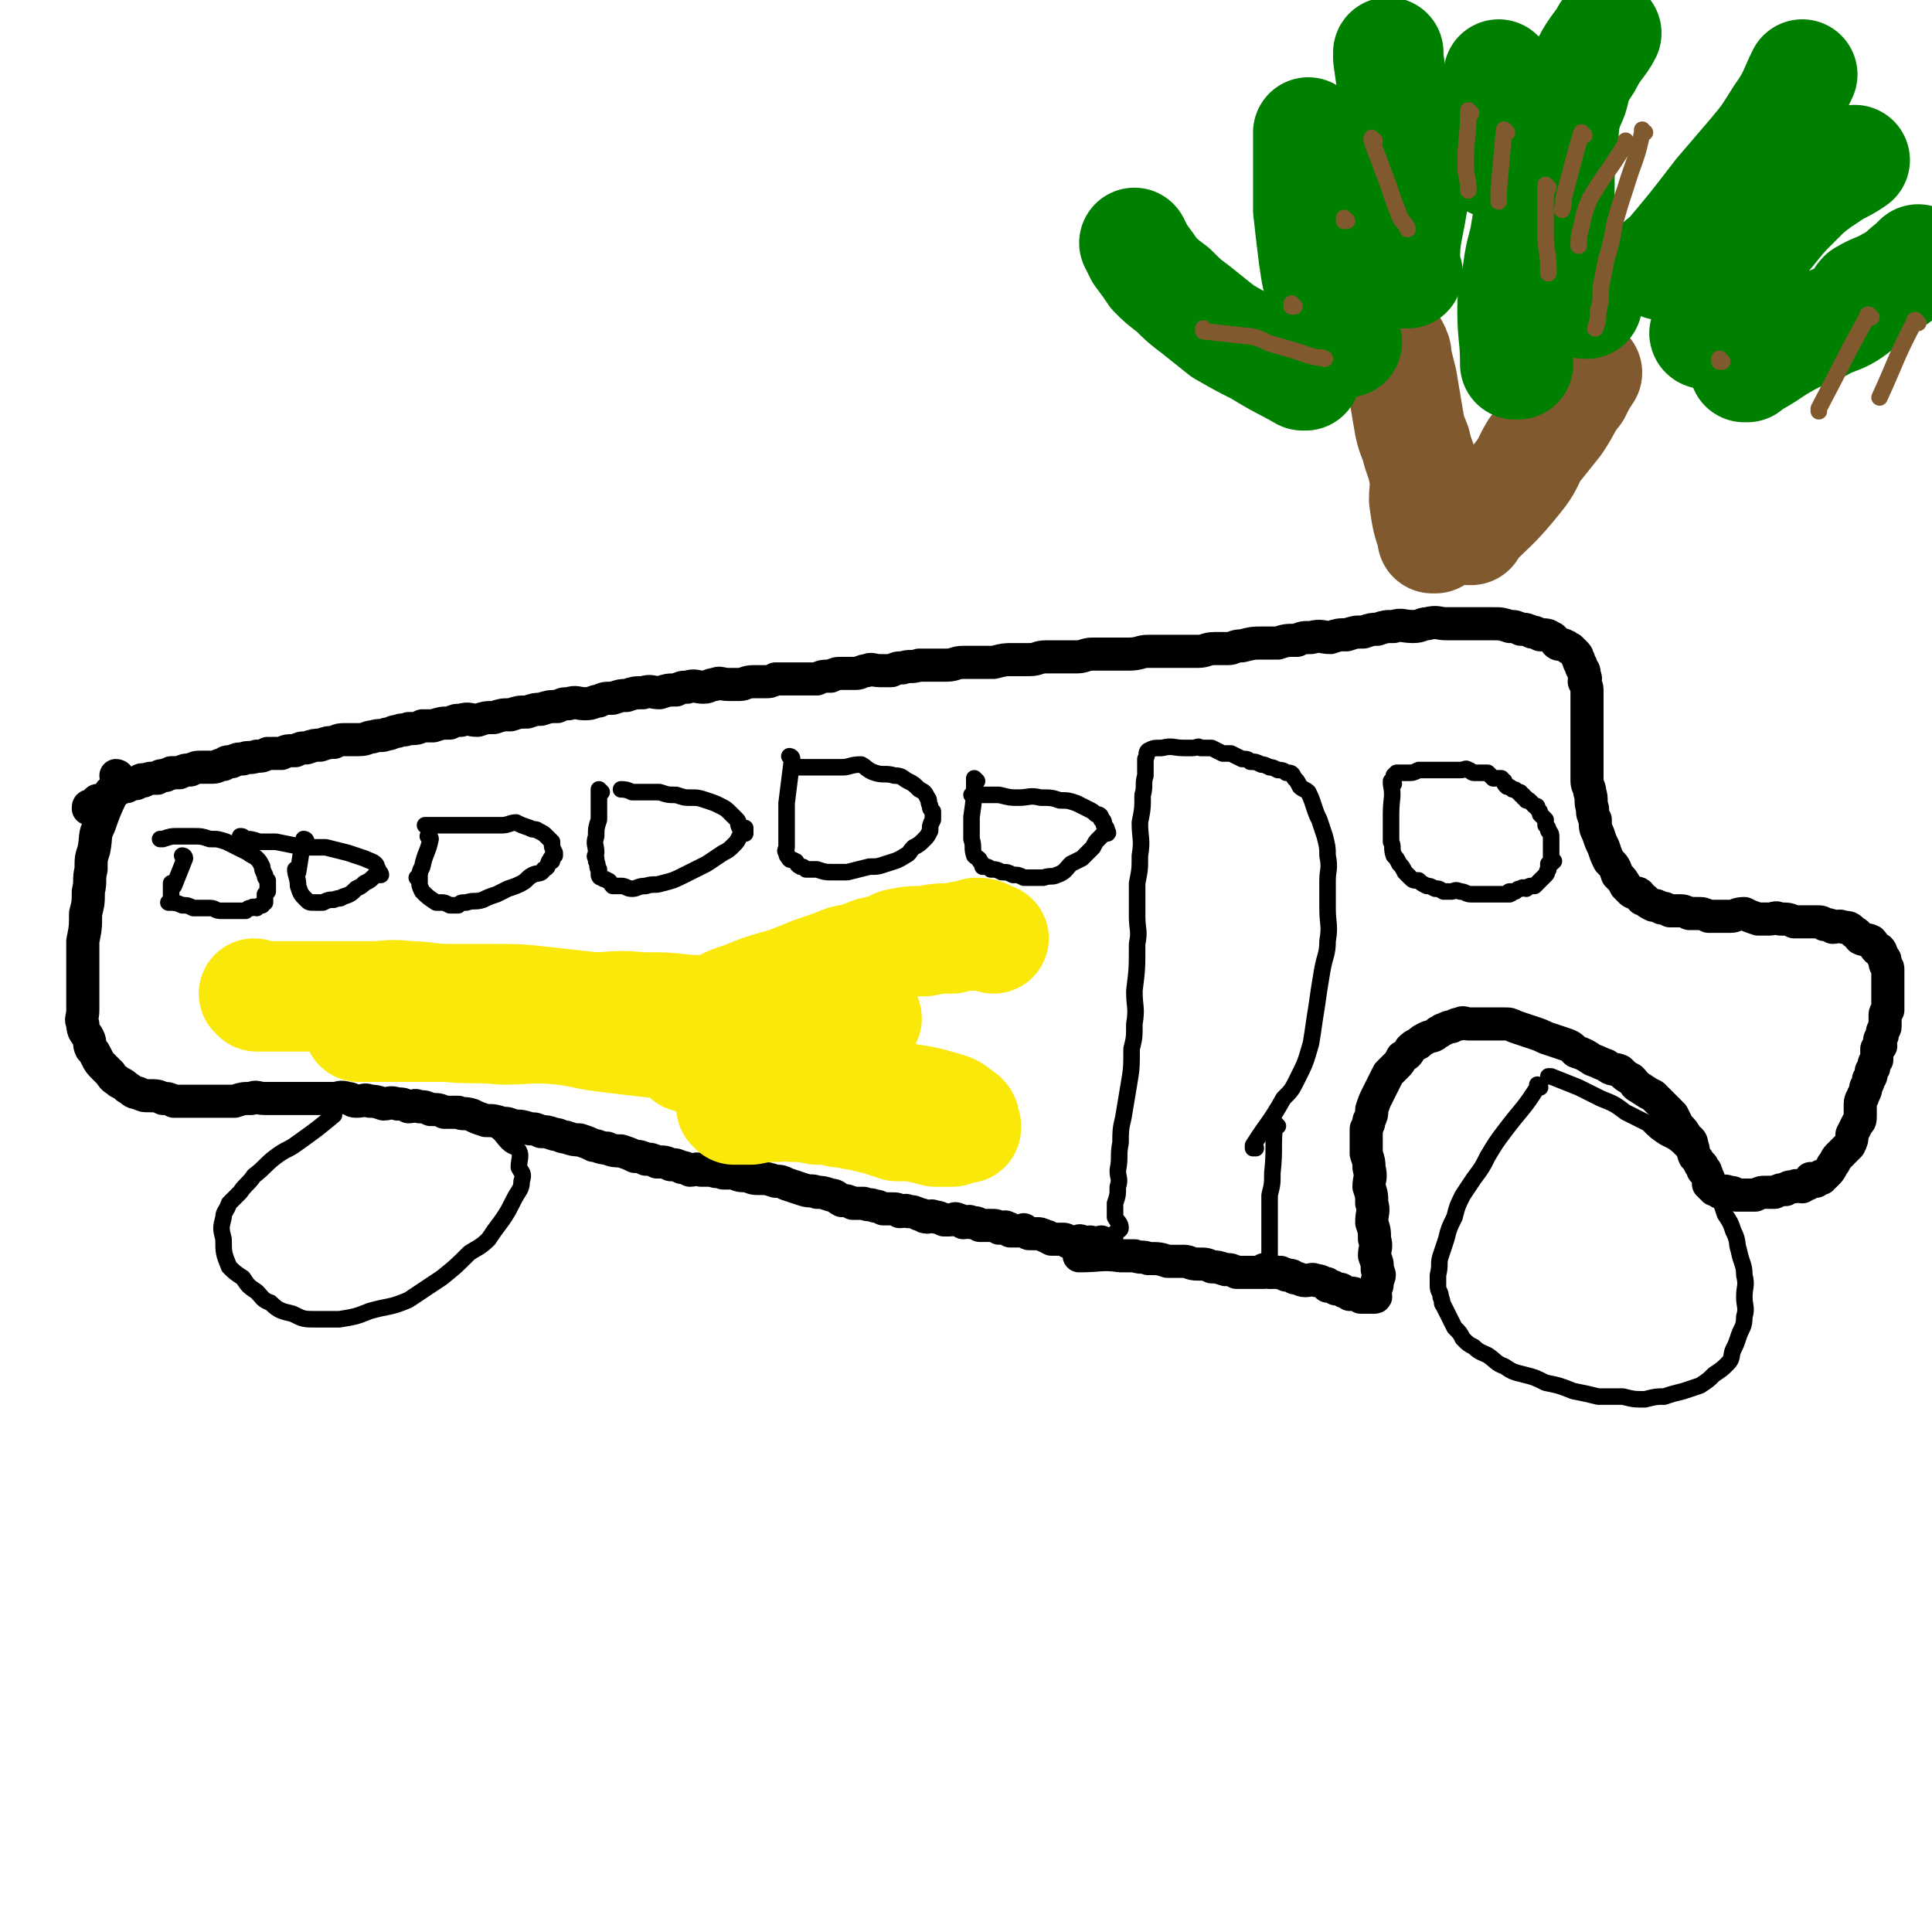 <svg viewBox='0 0 700 700' version='1.1' xmlns='http://www.w3.org/2000/svg' xmlns:xlink='http://www.w3.org/1999/xlink'><g fill='none' stroke='#000000' stroke-width='12' stroke-linecap='round' stroke-linejoin='round'><path d='M43,282c0,0 0,-1 -1,-1 0,0 1,0 1,1 0,0 0,0 0,0 0,0 0,-1 -1,-1 0,0 1,0 1,1 0,0 0,0 0,0 0,0 0,-1 -1,-1 0,0 1,0 1,1 0,0 0,0 0,0 0,0 0,-1 -1,-1 0,0 1,0 1,1 -3,8 -4,8 -7,17 -2,4 -1,4 -2,9 -1,3 -1,3 -1,7 -1,4 0,4 -1,8 0,4 0,4 -1,8 0,5 0,5 -1,10 0,5 0,5 0,9 0,4 0,4 0,8 0,4 0,4 0,8 0,3 -1,3 0,5 0,3 1,3 2,5 1,2 0,2 1,4 1,1 1,1 2,3 1,2 1,2 3,4 1,1 1,1 2,2 1,2 2,2 3,3 2,1 2,1 3,2 2,1 2,2 4,2 2,1 2,1 4,1 3,0 3,0 5,1 2,0 2,0 4,1 2,0 2,0 4,0 3,0 3,0 5,0 3,0 3,0 6,0 3,0 3,0 7,0 3,-1 3,-1 6,-1 2,-1 2,0 5,0 3,0 3,0 5,0 3,0 3,0 5,0 3,0 3,0 5,0 2,0 2,0 5,0 2,0 2,0 5,0 2,0 2,-1 5,0 2,0 1,1 3,1 3,0 3,-1 5,0 2,0 2,0 5,1 2,0 2,-1 5,0 2,0 2,0 4,1 2,0 2,-1 4,0 2,0 2,0 4,1 3,0 3,0 5,1 2,0 2,0 5,0 2,1 2,0 5,1 2,1 2,1 5,2 3,0 3,0 6,1 2,0 2,0 4,1 3,0 3,0 6,1 2,0 2,0 4,1 2,0 2,0 5,1 2,0 2,1 4,1 3,1 3,1 5,1 3,1 3,1 5,2 2,0 2,1 5,1 2,1 3,1 5,1 3,1 3,1 5,2 2,0 2,0 4,1 2,0 2,0 4,1 3,0 3,0 5,1 2,0 2,0 4,1 1,0 1,0 3,1 2,0 2,-1 4,0 2,0 2,0 4,0 2,1 2,0 4,1 2,0 2,0 4,0 2,1 2,1 5,1 2,1 2,1 5,1 2,0 2,0 5,1 2,0 2,0 4,1 3,1 3,1 6,2 3,1 3,0 5,1 2,0 2,0 5,1 2,0 2,1 4,2 2,0 2,0 4,1 2,0 2,0 4,0 2,1 2,0 4,1 1,0 1,0 3,1 1,0 1,0 3,0 2,0 2,0 3,1 2,0 2,-1 3,0 2,0 2,0 4,1 2,0 1,1 3,1 1,0 1,-1 3,0 1,0 1,0 3,1 1,0 1,0 2,0 2,0 2,-1 3,0 1,0 1,0 2,1 2,0 2,-1 3,0 2,0 2,0 3,1 1,0 1,0 2,0 1,0 1,0 2,0 0,0 0,0 0,0 2,0 2,0 3,1 0,0 0,0 0,0 2,0 2,-1 3,0 1,0 0,0 1,1 1,0 1,0 1,0 0,0 0,0 0,0 0,0 0,0 0,0 1,0 1,0 1,0 1,0 1,0 2,0 1,0 1,-1 1,0 1,0 1,1 2,1 1,0 1,0 2,0 0,0 0,0 0,0 2,0 2,0 4,1 1,0 0,0 2,1 0,0 0,0 1,0 0,0 0,0 0,0 1,0 1,0 1,0 1,0 1,0 2,0 0,0 0,0 0,0 1,0 1,0 2,1 1,0 1,0 1,0 1,0 1,0 2,0 0,0 0,0 0,0 1,0 1,-1 2,0 0,0 0,0 1,1 0,0 0,0 0,0 0,0 0,0 0,0 1,0 1,0 1,0 0,0 0,0 0,0 1,0 1,0 1,0 0,0 0,0 0,0 1,0 0,-1 0,-1 0,0 1,0 1,1 0,0 0,0 0,0 1,0 1,0 1,0 0,0 0,0 0,0 1,0 1,0 1,0 0,0 0,0 0,0 1,0 1,0 1,0 0,0 0,0 0,0 1,0 0,-1 0,-1 0,0 0,0 0,1 0,0 0,0 0,0 1,0 0,-1 0,-1 0,0 0,0 0,1 0,0 0,0 0,0 1,0 0,-1 0,-1 0,0 0,0 0,1 0,0 0,0 0,0 1,0 0,-1 0,-1 0,0 0,0 0,1 0,0 0,0 0,0 '/><path d='M392,455c0,0 -1,-1 -1,-1 0,0 0,0 0,1 0,0 0,0 0,0 1,0 0,-1 0,-1 0,0 0,0 0,1 0,0 0,0 0,0 1,0 0,-1 0,-1 0,0 0,0 0,1 0,0 0,0 0,0 1,0 0,-1 0,-1 0,0 0,1 0,1 8,0 8,-1 15,0 3,0 3,0 5,0 3,1 3,0 5,1 4,0 4,0 7,1 3,0 3,0 6,0 2,0 2,1 5,1 3,0 3,0 5,1 2,0 2,0 5,1 2,0 2,0 4,1 1,0 1,0 2,0 0,0 0,0 0,0 2,0 2,0 3,0 1,0 1,0 1,0 0,0 0,0 0,0 1,0 1,0 1,0 0,0 0,0 0,0 1,0 1,0 1,0 0,0 0,0 0,0 1,0 1,0 2,0 0,0 0,0 0,0 0,0 0,0 0,0 0,0 0,0 0,0 1,0 0,-1 0,-1 0,0 1,0 2,1 1,0 1,-1 1,0 2,0 1,0 3,0 1,1 1,0 2,1 2,0 2,0 3,1 2,0 2,1 4,1 2,0 2,-1 4,0 1,0 1,0 3,1 1,0 1,0 1,1 2,0 2,0 3,1 2,0 2,0 3,1 1,0 1,0 2,1 1,0 1,-1 2,0 1,0 1,0 2,1 0,0 0,0 1,0 0,0 0,0 0,0 0,0 0,0 0,0 1,0 1,0 2,0 0,0 0,0 0,0 0,0 0,0 1,0 0,0 0,0 0,0 0,0 0,0 0,0 0,0 0,0 0,0 1,0 0,-1 0,-1 0,0 0,0 0,1 1,0 1,0 1,0 0,0 0,0 0,0 1,0 0,-1 0,-1 0,0 0,0 0,1 0,0 0,0 0,0 1,0 0,-1 0,-1 0,0 0,1 0,1 0,-1 0,-1 0,-2 1,-2 1,-2 1,-4 1,-2 1,-2 0,-4 0,-3 0,-2 -1,-5 0,-3 1,-3 0,-6 0,-3 0,-3 -1,-6 0,-4 1,-4 0,-7 0,-3 0,-3 -1,-6 0,-3 1,-3 0,-7 0,-2 0,-2 -1,-5 0,-2 0,-2 0,-4 0,-2 0,-2 0,-5 1,-2 1,-2 1,-3 1,-2 1,-2 1,-4 1,-3 1,-3 2,-5 1,-2 1,-2 2,-4 1,-2 1,-2 2,-4 1,-1 1,-1 3,-3 1,-1 1,-1 2,-3 2,-1 2,-1 3,-3 1,-1 1,-1 3,-2 1,-1 1,-1 3,-2 2,-1 2,0 4,-2 1,0 1,-1 2,-1 2,-1 2,-1 3,-1 2,-1 2,-1 3,-1 1,-1 2,0 3,0 1,0 1,0 3,0 1,0 1,0 3,0 2,0 2,0 3,0 2,0 2,0 4,0 2,0 2,0 4,1 3,1 3,1 6,2 3,1 3,1 5,2 3,1 3,1 6,2 3,1 3,1 5,3 3,1 3,1 6,3 3,1 2,1 5,2 2,2 3,1 5,2 2,2 2,2 4,3 2,2 1,2 3,3 3,2 3,2 5,3 2,2 2,2 4,4 1,1 1,1 3,3 1,2 1,2 2,4 2,2 2,2 3,4 1,1 2,1 2,3 1,2 0,2 1,4 1,1 1,1 2,3 1,0 1,1 1,2 1,0 1,0 1,1 1,1 0,1 1,2 0,1 0,1 0,1 0,0 0,0 0,1 0,0 0,0 0,0 1,0 1,0 1,1 1,0 1,0 1,1 1,0 1,0 2,1 2,0 2,-1 3,0 2,0 2,0 3,1 2,0 2,0 3,0 2,0 2,0 4,0 2,-1 2,-1 4,-1 2,0 2,0 3,0 2,-1 2,-1 4,-1 1,-1 1,-1 3,-1 1,-1 1,0 3,0 1,-1 1,-1 2,-1 1,-1 1,-1 1,-2 1,0 1,1 2,1 1,-1 1,-1 1,-1 1,-1 1,0 1,0 0,0 0,0 0,0 0,0 -1,-1 0,-1 0,0 0,0 1,0 1,-1 1,-1 1,-1 1,-1 1,-1 2,-3 1,-1 1,-2 2,-3 2,-2 2,-2 4,-4 1,-2 1,-2 1,-4 1,-2 1,-2 2,-4 1,-1 1,-1 1,-3 0,-1 0,-1 0,-2 0,-1 0,-1 0,-2 0,-2 1,-2 1,-3 1,-2 1,-2 1,-3 1,-2 1,-2 1,-3 1,-1 1,-1 1,-3 1,-1 1,-1 1,-2 0,-1 0,-1 1,-2 0,-1 0,-1 0,-2 0,-1 0,-1 0,-2 0,0 1,0 1,-1 1,0 0,0 0,-1 0,-1 0,-1 0,-1 0,-1 1,-1 1,-2 0,-1 0,-1 0,-1 0,-1 1,-1 1,-2 0,-1 0,-1 0,-2 0,-1 0,-1 0,-2 0,-1 0,-1 1,-2 0,-1 0,-1 0,-2 0,-1 0,-1 0,-2 0,-1 0,-1 0,-2 0,-1 0,-1 0,-2 0,0 0,0 0,-1 0,-1 0,-1 0,-2 0,-1 0,-1 0,-1 0,-1 0,-1 0,-2 0,-1 0,-1 0,-1 0,-1 -1,-1 -1,-2 0,-1 0,-1 0,-1 0,-1 -1,-1 -1,-2 -1,-1 0,-1 -1,-2 0,0 -1,0 -1,0 -1,-1 -1,-2 -2,-3 -2,-1 -2,0 -4,-1 -1,-1 -1,-2 -2,-2 -2,-2 -2,-2 -4,-2 -2,-1 -2,0 -4,0 -1,-1 -1,-1 -3,-1 -1,-1 -1,-1 -3,-1 -2,0 -2,0 -4,0 -2,0 -2,0 -4,0 -2,-1 -2,-1 -5,-1 -2,-1 -2,0 -4,0 -2,0 -2,0 -4,0 -3,-1 -3,-1 -5,-2 -3,0 -3,1 -5,1 -2,0 -2,0 -4,0 -2,0 -2,0 -4,0 -2,-1 -2,-1 -4,-1 -1,0 -2,0 -3,0 -2,-1 -2,-1 -4,-1 -2,0 -2,0 -3,0 -2,-1 -2,-1 -3,-1 -2,-1 -2,-1 -3,-1 -2,-1 -2,-1 -3,-2 -2,0 -1,-1 -2,-2 -1,-1 -2,0 -3,-1 -1,-1 -1,-1 -2,-2 -1,-2 -1,-2 -3,-4 -1,-3 -1,-3 -3,-5 -1,-2 -1,-2 -2,-5 -1,-2 -1,-2 -2,-5 -1,-2 -1,-2 -1,-5 -1,-2 -1,-2 -1,-4 -1,-3 0,-3 -1,-6 0,-2 -1,-2 -1,-4 0,-3 0,-3 0,-5 0,-2 0,-2 0,-5 0,-2 0,-2 0,-5 0,-2 0,-2 0,-4 0,-3 0,-3 0,-5 0,-2 0,-2 0,-4 0,-2 0,-2 0,-4 0,-2 0,-2 -1,-4 0,-1 1,-1 0,-2 0,-2 0,-2 -1,-3 0,-2 -1,-1 -1,-3 -1,-1 0,-1 -1,-2 -1,-1 -1,-1 -2,-2 -1,0 -1,-1 -2,-1 -1,-1 -2,0 -3,-1 -1,-1 -1,-2 -2,-2 -1,-1 -2,-1 -4,-1 -2,-1 -2,-1 -3,-1 -2,-1 -2,-1 -4,-1 -2,-1 -2,-1 -4,-1 -3,-1 -3,-1 -6,-1 -2,0 -2,0 -5,0 -3,0 -3,0 -6,0 -3,0 -3,0 -6,0 -3,0 -3,-1 -7,0 -2,0 -2,1 -5,1 -4,0 -4,-1 -7,0 -3,0 -3,0 -6,1 -2,0 -2,0 -5,1 -3,0 -3,0 -6,1 -3,0 -3,0 -6,1 -3,0 -3,-1 -7,0 -3,0 -3,0 -5,1 -4,0 -4,0 -7,1 -3,0 -3,0 -6,0 -3,0 -3,0 -7,1 -3,0 -3,1 -5,1 -3,0 -3,0 -5,0 -3,0 -3,1 -6,1 -3,0 -3,0 -6,0 -3,0 -3,0 -6,0 -3,0 -3,0 -6,0 -3,0 -3,1 -7,1 -3,0 -3,0 -6,0 -4,0 -4,0 -7,0 -3,0 -3,1 -6,1 -3,0 -3,0 -6,0 -3,0 -3,0 -5,0 -3,0 -3,1 -6,1 -3,0 -3,0 -6,0 -3,0 -3,0 -7,1 -3,0 -3,0 -5,0 -3,0 -3,0 -6,0 -3,0 -3,1 -6,1 -3,0 -3,0 -6,0 -2,0 -2,0 -4,0 -3,1 -3,0 -6,1 -2,0 -2,0 -4,1 -2,0 -2,0 -4,0 -3,0 -3,-1 -5,0 -2,0 -2,1 -4,1 -2,0 -2,0 -5,0 -2,0 -2,0 -4,1 -3,0 -3,0 -5,1 -3,0 -3,0 -6,0 -2,0 -2,0 -4,0 -2,0 -2,0 -5,0 -2,1 -2,1 -4,1 -2,0 -2,0 -4,0 -3,0 -3,1 -5,1 -2,0 -2,0 -4,0 -3,0 -3,-1 -5,0 -2,0 -2,1 -4,1 -3,0 -3,-1 -6,0 -2,0 -2,0 -4,1 -3,0 -3,0 -6,1 -3,0 -3,-1 -6,0 -3,0 -3,0 -6,1 -2,0 -2,0 -5,1 -3,0 -3,0 -5,1 -2,0 -2,1 -5,1 -3,0 -3,-1 -6,0 -2,0 -2,0 -4,1 -3,0 -3,0 -6,1 -2,0 -2,0 -5,1 -3,0 -3,0 -6,1 -3,0 -3,0 -6,1 -3,0 -3,0 -6,1 -3,0 -3,-1 -6,0 -2,0 -2,0 -4,1 -3,0 -3,0 -6,1 -2,0 -2,0 -4,0 -2,1 -2,1 -5,1 -2,1 -2,0 -4,1 -2,0 -2,1 -4,1 -2,1 -2,0 -5,1 -2,0 -2,1 -5,1 -2,0 -2,0 -4,0 -3,0 -3,0 -5,1 -2,0 -2,0 -5,1 -2,0 -2,0 -5,1 -2,0 -2,0 -4,1 -3,0 -3,0 -5,1 -3,0 -3,0 -5,0 -2,1 -2,1 -4,1 -3,1 -3,0 -5,1 -2,0 -2,0 -4,1 -2,0 -2,0 -3,1 -2,0 -2,1 -4,1 -2,0 -2,0 -4,0 -2,0 -2,0 -4,1 -2,0 -2,0 -4,1 -1,0 -1,0 -3,0 -1,1 -1,0 -2,1 -2,0 -2,0 -3,1 -1,0 -1,0 -2,0 -1,0 -1,0 -3,1 0,0 -1,-1 -1,0 -1,0 -1,1 -2,1 -1,0 -1,0 -1,0 -1,0 -1,0 -2,1 0,0 0,0 0,0 -1,0 -1,0 -2,0 -1,0 0,0 -1,1 0,0 0,0 0,0 0,0 0,0 0,0 -1,0 -1,0 -2,1 0,0 0,0 -1,0 0,0 0,0 0,1 0,0 0,0 0,0 -1,0 0,0 -1,1 -1,0 -1,1 -2,1 -1,0 -1,0 -1,0 -1,0 -1,0 -1,1 -1,0 0,0 -1,1 0,0 -1,0 -1,0 0,0 0,0 0,0 -1,0 -1,0 -1,1 '/></g>
<g fill='none' stroke='#000000' stroke-width='6' stroke-linecap='round' stroke-linejoin='round'><path d='M67,311c0,0 0,-1 -1,-1 0,0 1,0 1,1 0,0 0,0 0,0 0,0 0,-1 -1,-1 0,0 1,0 1,1 0,0 0,0 0,0 0,0 0,-1 -1,-1 0,0 1,0 1,1 0,0 0,0 0,0 0,0 0,-1 -1,-1 0,0 1,0 1,1 0,0 0,0 0,0 0,0 0,-1 -1,-1 0,0 1,0 1,1 -2,5 -2,5 -4,10 0,0 0,0 0,0 0,0 0,-1 -1,-1 0,3 0,4 0,7 0,0 0,0 0,0 0,0 -1,0 -1,0 0,0 0,0 1,0 0,0 0,0 0,0 0,0 -1,0 -1,0 2,0 3,0 5,1 2,0 2,0 4,1 2,0 2,0 3,0 2,0 2,0 3,0 2,0 2,1 4,1 1,0 1,0 3,0 1,0 1,0 2,0 1,0 1,0 2,0 1,0 1,0 2,0 1,-1 1,-1 2,-1 1,-1 1,0 2,0 1,-1 1,-1 2,-1 0,0 0,0 0,0 0,-1 1,-1 1,-1 0,-1 0,-1 0,-1 0,-1 0,-1 0,-2 1,-1 1,-1 1,-1 0,-1 0,-1 0,-2 0,-1 0,-1 0,-2 -1,-1 -1,-1 -1,-2 -1,-2 -1,-2 -1,-3 -1,-2 -1,-2 -2,-3 -1,-1 -2,-1 -3,-2 -2,-1 -2,-1 -4,-2 -2,-1 -2,-1 -4,-2 -3,-1 -3,-1 -6,-1 -3,-1 -3,-1 -6,-1 -3,0 -3,0 -6,0 -2,0 -2,0 -5,1 -1,0 -1,0 -1,0 '/><path d='M111,305c0,0 -1,-1 -1,-1 0,0 1,0 1,1 0,0 0,0 0,0 0,0 -1,-1 -1,-1 0,0 1,0 1,1 0,0 0,0 0,0 0,0 -1,-1 -1,-1 0,0 1,0 1,1 0,0 0,0 0,0 0,0 -1,-1 -1,-1 0,0 1,0 1,1 0,0 0,0 0,0 0,0 -1,-1 -1,-1 0,0 1,0 1,1 0,0 0,0 0,0 0,0 0,-1 -1,-1 -1,5 -1,6 -2,12 0,0 0,0 0,0 0,0 -1,-1 -1,-1 0,2 1,3 1,6 0,0 0,0 0,0 1,3 1,3 3,5 0,0 0,0 0,0 1,1 1,1 3,1 0,0 0,0 0,0 0,0 0,0 1,0 1,0 1,0 2,0 2,-1 2,-1 4,-1 2,-1 2,0 3,-1 3,-1 3,-1 5,-3 2,-1 2,-1 3,-2 2,-1 2,-1 3,-2 1,-1 1,-1 2,-1 0,0 1,0 1,0 0,0 0,0 0,0 0,0 -1,-1 -1,-1 0,0 1,0 1,1 0,0 0,0 0,0 0,0 0,0 -1,-1 0,0 0,0 0,-1 -1,-1 0,-1 -1,-2 -1,-1 -2,-1 -4,-2 -3,-1 -3,-1 -6,-2 -4,-1 -4,-1 -8,-2 -4,0 -4,0 -8,0 -5,-1 -5,-1 -10,-2 -3,0 -3,0 -6,0 -3,-1 -3,-1 -6,-1 0,-1 0,-1 -1,-1 '/><path d='M156,304c0,0 -1,-1 -1,-1 0,0 1,0 1,1 0,0 0,0 0,0 0,0 -1,-1 -1,-1 0,0 1,0 1,1 0,0 0,0 0,0 0,0 -1,-1 -1,-1 0,0 1,0 1,1 0,0 0,0 0,0 0,0 -1,-1 -1,-1 0,0 1,0 1,1 -1,5 -2,5 -3,10 -1,2 -1,2 -1,5 0,0 0,0 0,0 0,0 -1,-1 -1,-1 0,0 1,0 1,1 0,2 0,2 1,4 0,0 0,0 0,0 2,2 2,2 5,4 1,0 1,0 2,0 1,0 1,0 3,1 1,0 1,0 3,0 1,-1 1,-1 3,-1 3,-1 3,0 6,-1 2,-1 2,-1 5,-2 2,-1 2,-1 4,-2 3,-1 3,-1 5,-2 2,-1 2,-2 4,-3 2,-1 3,0 4,-2 2,-1 1,-1 2,-3 0,0 1,0 1,0 0,-1 -1,-1 0,-1 0,-1 0,-1 1,-1 0,-1 0,-1 0,-1 0,0 0,0 0,0 -1,-2 -1,-2 -1,-4 -1,-1 -1,-1 -2,-2 -1,-1 -1,-1 -3,-2 -1,-1 -2,0 -3,-1 -3,-1 -3,-1 -5,-2 -2,0 -3,1 -5,1 -3,0 -3,0 -7,0 -3,0 -3,0 -7,0 -2,0 -2,0 -5,0 -3,0 -3,0 -5,0 -2,0 -2,0 -4,0 0,0 0,0 0,0 '/><path d='M218,287c0,0 -1,-1 -1,-1 0,0 0,0 1,1 0,0 0,0 0,0 0,0 -1,-1 -1,-1 0,0 0,0 1,1 0,0 0,0 0,0 0,0 -1,-1 -1,-1 0,4 0,5 0,11 -1,3 -1,3 -1,6 -1,3 0,3 0,6 0,1 -1,1 0,2 0,1 0,1 0,1 1,2 0,2 1,3 0,1 0,1 0,2 0,0 0,1 1,1 1,1 1,0 2,1 1,0 1,1 2,2 1,0 1,0 3,0 2,0 2,1 4,1 2,0 2,-1 5,-1 3,-1 3,0 6,-1 4,-1 4,-1 8,-3 4,-2 4,-2 8,-4 3,-2 3,-2 6,-4 2,-1 2,-1 4,-3 1,-1 1,-1 2,-3 1,-1 1,-1 2,-1 0,0 0,0 0,0 0,-1 0,-1 0,-2 -1,0 -1,0 -2,0 -1,-2 0,-2 -1,-3 -1,-1 -1,-1 -2,-2 -2,-2 -2,-2 -4,-3 -2,-1 -2,-1 -5,-2 -3,-1 -3,-1 -6,-1 -2,0 -2,0 -5,-1 -3,0 -3,0 -6,-1 -3,0 -3,0 -6,0 -2,0 -2,0 -4,0 -2,-1 -3,-1 -4,-1 '/><path d='M287,275c0,0 -1,-1 -1,-1 0,0 0,0 1,1 0,0 0,0 0,0 0,0 -1,-1 -1,-1 0,0 0,0 1,1 0,0 0,0 0,0 0,0 -1,-1 -1,-1 0,0 1,0 1,1 -1,8 -1,8 -2,16 0,3 0,3 0,5 0,3 0,3 0,5 0,2 0,2 0,4 0,0 0,0 0,1 0,0 0,0 0,1 0,1 -1,1 0,2 0,1 0,1 1,2 0,1 1,0 2,1 1,0 0,1 2,2 1,0 1,0 2,1 2,0 2,0 4,0 3,1 3,1 6,1 3,0 3,0 5,0 4,-1 4,-1 8,-2 3,0 3,0 6,-1 3,-1 4,-1 7,-3 2,-1 1,-1 3,-3 2,-1 2,-1 4,-3 1,-1 1,-1 2,-3 0,-2 0,-2 1,-4 0,-2 0,-2 0,-3 -1,-1 -1,-1 -1,-2 -1,-2 0,-2 -1,-3 -1,-2 -1,-2 -3,-3 -2,-2 -2,-2 -4,-3 -2,-1 -2,-2 -5,-2 -3,-1 -4,0 -7,-1 -3,-1 -3,-2 -5,-3 -4,0 -4,1 -7,1 -3,0 -3,0 -6,0 -3,0 -3,0 -6,0 -3,0 -3,0 -6,0 '/><path d='M354,283c0,0 -1,-1 -1,-1 0,0 0,0 0,1 0,0 0,0 0,0 1,0 0,-1 0,-1 0,0 0,0 0,1 0,0 0,0 0,0 1,0 0,-1 0,-1 0,0 0,0 0,1 0,0 0,0 0,0 0,6 0,6 -1,13 0,2 0,2 0,4 0,2 0,2 0,4 1,3 0,3 1,6 1,1 2,1 2,2 1,1 1,1 1,2 2,0 2,0 3,1 2,0 2,0 4,1 2,0 2,0 4,1 2,0 2,0 4,1 1,0 2,0 3,0 2,0 2,0 4,0 3,-1 3,0 5,-1 3,-1 3,-2 5,-4 2,-1 2,-1 4,-2 2,-2 2,-2 4,-4 1,-2 1,-2 2,-3 1,-1 1,-1 2,-2 1,0 1,0 1,0 0,0 0,0 0,0 1,0 0,-1 0,-1 0,0 0,0 0,1 0,0 0,0 0,0 0,-1 0,-1 0,-1 0,0 0,0 0,0 0,-1 0,-1 -1,-2 0,-1 0,-2 -1,-2 0,-1 0,-2 -2,-2 -1,-1 -1,-1 -3,-2 -2,-1 -2,-1 -4,-2 -3,-1 -3,-1 -6,-1 -3,-1 -3,-1 -7,-1 -4,-1 -4,0 -8,0 -3,0 -3,0 -7,-1 -3,0 -3,0 -6,0 -2,0 -3,0 -4,0 '/><path d='M505,284c0,0 -1,-1 -1,-1 0,0 0,0 0,1 0,0 0,0 0,0 1,0 0,-1 0,-1 0,0 0,0 0,1 0,0 0,0 0,0 1,0 0,-1 0,-1 0,0 0,0 0,1 0,0 0,0 0,0 1,0 0,-1 0,-1 0,0 0,0 0,1 0,0 0,0 0,0 1,0 0,-1 0,-1 0,0 0,0 0,1 1,5 0,5 0,11 0,2 0,2 0,5 0,2 0,2 0,5 1,2 0,2 1,5 1,1 1,1 2,3 1,1 1,1 2,3 1,1 1,1 2,2 1,1 1,1 3,1 1,1 1,1 3,2 1,0 1,0 3,1 2,0 1,0 3,1 1,0 1,0 3,0 1,0 1,-1 3,0 2,0 2,1 4,1 1,0 1,0 1,0 2,0 2,0 3,0 1,0 1,0 2,0 2,0 2,0 3,0 1,0 1,0 1,0 1,0 1,0 1,0 0,0 0,0 0,0 1,0 1,0 2,0 0,0 0,0 1,0 0,0 0,0 0,0 1,0 -1,-1 0,-1 0,0 1,0 2,0 1,-1 1,-1 2,-1 1,-1 1,0 2,0 1,-1 1,-1 2,-1 1,0 1,0 1,0 1,-1 1,-1 2,-2 0,0 0,0 1,-1 1,-1 1,-1 1,-1 1,-1 0,-1 1,-2 0,-1 0,-1 0,-2 1,0 1,0 2,-1 0,0 -1,0 -1,-1 0,0 0,0 0,-1 0,-1 0,-1 0,-1 0,-1 0,-1 0,-2 0,-2 0,-2 0,-3 0,-2 0,-2 -1,-3 0,-1 0,-1 -1,-2 0,-1 0,-1 0,-2 -1,-1 -1,-1 -2,-2 0,-1 0,-1 -1,-2 0,-1 0,-1 -1,-1 -1,-1 -1,-1 -2,-2 -1,0 -1,0 -1,0 0,-1 0,-1 -1,-1 0,-1 0,-1 -1,-1 0,-1 0,-1 -1,-1 -1,-1 -1,-1 -2,-1 -1,-1 -1,-1 -2,-1 -1,-1 -1,-1 -1,-2 -1,0 -1,-1 -1,-1 -2,0 -2,0 -3,0 -1,-1 -1,-1 -2,-2 -1,0 -1,0 -2,0 -2,0 -2,0 -3,0 -1,0 -1,-1 -2,-1 -1,-1 -1,0 -3,0 -1,0 -1,0 -3,0 -1,0 -1,0 -3,0 -1,0 -1,0 -3,0 -1,0 -1,0 -3,0 -2,0 -2,0 -3,0 -2,1 -2,1 -4,1 -1,0 -1,0 -2,0 -1,0 -1,0 -2,0 0,0 0,0 -1,1 0,0 0,0 0,0 '/><path d='M455,416c0,0 -1,-1 -1,-1 0,0 0,0 0,1 0,0 0,0 0,0 1,0 0,-1 0,-1 0,0 0,0 0,1 0,0 0,0 0,0 1,0 0,-1 0,-1 0,0 0,0 0,1 0,0 0,0 0,0 1,0 0,0 0,-1 5,-8 6,-8 11,-17 3,-3 3,-3 5,-7 3,-6 3,-6 5,-13 1,-6 1,-7 2,-13 1,-7 1,-7 2,-13 1,-6 2,-6 2,-11 1,-6 0,-6 0,-12 0,-5 0,-5 0,-10 0,-4 1,-4 0,-9 0,-3 0,-3 -1,-7 -1,-3 -1,-3 -2,-6 -1,-2 -1,-2 -2,-5 -1,-3 -1,-3 -2,-5 -1,-1 -2,-1 -3,-2 -1,-2 -1,-2 -2,-3 -1,-2 -1,-2 -3,-2 -1,-1 -2,-1 -3,-1 -2,-1 -2,-1 -3,-1 -2,-1 -2,-1 -3,-1 -2,-1 -2,-1 -4,-1 -1,-1 -1,-1 -3,-1 -2,-1 -2,-1 -4,-2 -1,0 -2,0 -3,0 -2,-1 -2,-1 -4,-2 -2,0 -2,0 -4,0 -1,-1 -1,0 -3,0 -1,0 -1,0 -3,0 -4,0 -4,-1 -8,0 -3,0 -3,0 -5,1 -1,1 0,1 -1,3 0,3 0,3 0,6 -1,3 0,4 -1,7 0,5 0,5 -1,10 0,6 1,6 0,12 0,5 0,5 -1,10 0,6 0,6 0,12 0,5 1,5 0,10 0,9 0,9 -1,17 0,6 1,6 0,12 0,5 0,5 -1,9 0,7 0,7 -1,13 -1,6 -1,6 -2,12 -1,4 -1,5 -1,9 -1,5 0,5 -1,10 0,3 1,3 0,6 0,3 0,3 -1,6 0,2 0,2 0,5 1,2 2,2 2,4 0,1 -2,1 -2,2 0,2 0,2 0,5 0,0 0,0 0,0 1,0 0,-1 0,-1 0,0 0,1 0,1 0,0 0,0 0,0 '/><path d='M463,408c0,0 -1,-1 -1,-1 0,0 0,0 0,1 0,0 0,0 0,0 1,0 0,-1 0,-1 0,0 0,0 0,1 0,0 0,0 0,0 1,0 0,-1 0,-1 -1,8 0,9 -1,18 0,4 0,4 -1,8 0,4 0,5 0,9 0,4 0,4 0,8 0,3 0,3 0,7 0,3 0,3 0,7 '/><path d='M558,394c0,0 -1,-1 -1,-1 0,0 0,0 0,1 0,0 0,0 0,0 1,0 0,-1 0,-1 0,0 0,0 0,1 -5,8 -6,8 -12,16 -3,4 -3,4 -6,9 -2,4 -2,4 -5,8 -2,3 -2,3 -4,6 -2,4 -2,4 -3,8 -2,4 -2,4 -3,8 -1,3 -1,3 -2,6 -1,3 0,3 -1,7 0,2 0,2 0,4 0,2 1,2 1,4 1,2 0,2 1,3 1,2 1,2 2,4 1,2 1,2 2,4 2,2 2,2 3,4 2,2 2,2 4,3 2,2 3,2 5,3 3,2 3,3 6,4 3,2 3,2 7,3 4,1 4,1 8,3 5,1 5,1 10,3 5,1 5,1 9,2 5,0 5,0 9,0 4,1 4,1 8,1 4,-1 4,-1 7,-1 3,-1 3,-1 7,-2 3,-1 3,-1 6,-2 3,-2 3,-2 5,-4 3,-2 3,-2 5,-4 2,-2 1,-3 2,-5 1,-2 1,-2 2,-5 1,-3 2,-3 2,-7 1,-3 0,-4 0,-7 0,-4 1,-4 0,-8 0,-4 -1,-4 -2,-9 -1,-3 0,-3 -2,-7 -1,-3 -1,-3 -3,-6 -1,-3 -1,-3 -2,-6 -2,-3 -2,-3 -4,-6 -2,-3 -3,-3 -5,-6 -2,-2 -2,-3 -4,-5 -3,-3 -3,-3 -7,-5 -3,-2 -3,-2 -6,-5 -4,-2 -4,-2 -8,-4 -4,-3 -4,-3 -9,-5 -4,-2 -4,-2 -8,-4 -5,-2 -5,-2 -10,-4 0,0 0,0 -1,0 '/><path d='M121,404c0,0 -1,-1 -1,-1 0,0 1,0 1,1 0,0 0,0 0,0 0,0 -1,-1 -1,-1 0,0 1,0 1,1 0,0 0,0 0,0 0,0 -1,-1 -1,-1 0,0 1,0 1,1 0,0 0,0 0,0 0,0 -1,-1 -1,-1 0,0 1,0 1,1 -6,5 -6,5 -13,10 -4,3 -4,2 -8,5 -4,3 -4,4 -8,7 -2,3 -3,3 -5,6 -2,2 -2,2 -4,4 -1,3 -2,3 -2,5 -1,4 -1,4 0,8 0,5 0,5 2,10 2,2 2,2 5,4 2,3 2,3 5,5 2,2 2,3 5,4 3,3 4,3 8,4 4,2 4,2 9,2 4,0 4,0 8,0 6,-1 6,-1 11,-3 7,-2 7,-1 14,-4 6,-4 6,-4 12,-8 5,-4 5,-4 10,-9 3,-2 4,-2 7,-5 2,-3 2,-3 5,-7 2,-3 2,-3 4,-7 2,-4 3,-4 3,-7 1,-3 0,-3 -1,-5 0,-3 1,-4 0,-6 -1,-2 -2,-1 -4,-3 -2,-2 -2,-3 -5,-5 -2,-1 -2,-1 -4,-2 -2,-2 -2,-2 -4,-3 0,0 0,0 0,0 '/></g>
<g fill='none' stroke='#FAE80B' stroke-width='40' stroke-linecap='round' stroke-linejoin='round'><path d='M93,361c0,0 0,-1 -1,-1 0,0 1,0 1,1 0,0 0,0 0,0 0,0 0,-1 -1,-1 0,0 1,0 1,1 0,0 0,0 0,0 0,0 0,-1 -1,-1 0,0 1,0 1,1 0,0 0,0 0,0 10,0 10,0 19,0 6,0 6,0 12,0 5,0 5,0 11,0 6,0 6,-1 13,0 7,0 7,1 15,1 8,0 9,0 17,0 8,0 8,0 17,1 9,1 9,1 18,2 8,0 8,-1 17,0 9,0 9,0 18,1 9,0 9,0 17,0 8,0 8,-1 15,0 6,0 6,0 12,0 5,1 5,1 10,1 3,1 3,0 6,1 2,0 2,0 3,0 0,0 1,0 1,1 -2,1 -3,1 -5,2 -3,1 -4,0 -7,1 -5,0 -4,1 -9,1 -8,0 -8,-1 -16,-1 -9,-1 -9,0 -18,0 -10,-1 -10,-1 -20,-1 -10,-1 -10,-1 -20,-1 -12,-1 -12,-1 -23,0 -11,0 -11,1 -23,1 -8,1 -8,1 -17,1 -5,0 -5,0 -11,0 -4,0 -4,0 -8,0 -3,0 -3,0 -5,0 -1,0 -1,0 -2,0 0,0 0,0 0,0 3,0 3,0 6,0 5,0 5,0 10,0 8,0 8,0 16,0 10,1 10,0 20,1 10,0 10,-1 21,0 9,1 9,2 19,3 8,1 8,1 17,2 9,0 9,0 18,1 9,1 9,2 17,3 7,1 7,1 14,2 5,1 5,1 10,3 5,1 5,1 10,3 4,1 4,0 7,2 3,1 3,1 5,3 1,0 1,0 2,1 1,1 1,0 3,1 1,1 1,1 3,2 0,0 0,0 0,0 0,0 -1,-1 -1,-1 0,0 1,1 1,1 -2,0 -2,0 -4,0 -3,0 -3,0 -5,0 -3,0 -3,-1 -6,0 -3,0 -3,0 -5,1 -2,0 -2,0 -4,0 -5,0 -5,-1 -9,0 -6,0 -6,0 -13,1 -5,0 -5,0 -10,1 -2,0 -2,0 -4,0 -1,0 -1,0 -2,0 0,0 0,0 0,0 0,0 -1,-1 -1,-1 2,0 3,1 6,1 4,-1 4,-1 7,-2 4,0 4,0 9,1 4,0 4,0 9,1 4,0 4,0 8,1 4,0 4,1 7,1 4,1 4,1 8,2 3,1 3,1 6,2 3,0 3,0 6,0 4,1 4,1 8,2 2,0 2,0 4,0 1,0 1,0 2,0 3,-1 3,-1 5,-2 0,0 0,0 0,0 0,1 0,0 -1,0 0,0 1,0 1,0 0,0 0,0 0,0 0,1 0,1 -1,0 0,-1 1,-2 0,-3 -3,-2 -3,-3 -7,-4 -7,-2 -7,-2 -14,-3 -8,-2 -8,-2 -17,-3 -10,-2 -9,-2 -19,-4 -11,-2 -11,-2 -21,-4 -7,-1 -8,0 -15,-2 -3,0 -3,-1 -7,-2 -1,-1 -1,-2 -2,-3 -2,-2 -4,-2 -3,-3 1,-3 2,-3 5,-5 5,-3 5,-3 10,-6 5,-3 5,-3 11,-5 7,-3 8,-3 15,-5 5,-2 5,-2 10,-4 6,-2 6,-2 11,-4 5,-1 5,-1 10,-3 5,-1 5,-1 9,-3 5,-1 5,-1 10,-1 5,-1 5,-1 10,-1 4,-1 4,-1 8,-1 1,-1 0,-1 1,-1 3,0 3,1 6,2 0,0 0,0 0,0 '/></g>
<g fill='none' stroke='#81592F' stroke-width='40' stroke-linecap='round' stroke-linejoin='round'><path d='M533,192c0,0 -1,-1 -1,-1 0,0 0,1 0,1 0,0 0,0 0,0 1,0 0,-1 0,-1 0,0 0,1 0,1 0,0 0,0 0,0 1,0 0,-1 0,-1 0,0 0,1 0,1 0,0 0,0 0,0 1,0 0,-1 0,-1 0,0 0,1 0,1 9,-9 10,-9 18,-19 4,-5 3,-5 6,-10 4,-5 4,-5 8,-10 4,-6 3,-6 7,-11 2,-4 2,-4 4,-7 '/><path d='M520,195c0,0 -1,-1 -1,-1 0,0 0,1 0,1 0,0 0,0 0,0 1,0 0,-1 0,-1 0,0 0,1 0,1 0,0 0,0 0,0 1,0 0,0 0,-1 -2,-6 -2,-6 -3,-13 0,-5 1,-5 0,-9 -1,-6 -2,-6 -3,-11 -2,-5 -2,-5 -3,-11 -1,-6 -1,-6 -2,-12 -1,-4 -1,-4 -2,-8 0,-2 0,-2 -1,-4 '/></g>
<g fill='none' stroke='#008000' stroke-width='40' stroke-linecap='round' stroke-linejoin='round'><path d='M473,136c0,0 -1,-1 -1,-1 0,0 0,1 0,1 0,0 0,0 0,0 1,0 0,-1 0,-1 0,0 0,1 0,1 0,0 0,0 0,0 1,0 0,-1 0,-1 0,0 0,1 0,1 0,0 0,0 0,0 1,0 0,-1 0,-1 0,0 1,1 0,1 -7,-4 -8,-4 -16,-9 -6,-3 -6,-3 -13,-7 -5,-4 -5,-4 -10,-8 -4,-3 -4,-3 -8,-7 -4,-3 -4,-3 -7,-6 -2,-3 -2,-3 -5,-7 -1,-2 -1,-2 -2,-4 '/><path d='M488,124c0,0 -1,0 -1,-1 0,0 0,1 0,1 0,0 0,0 0,0 1,0 0,0 0,-1 0,0 0,1 0,1 0,0 0,0 0,0 1,0 0,0 0,-1 -4,-8 -5,-7 -8,-16 -2,-7 -2,-7 -3,-14 -1,-8 -1,-8 -2,-17 0,-7 0,-7 0,-14 0,-6 0,-6 0,-13 0,0 0,0 0,-1 '/><path d='M510,99c0,0 -1,0 -1,-1 0,0 0,1 0,1 0,0 0,0 0,0 1,0 0,0 0,-1 0,0 0,1 0,1 0,0 0,0 0,0 1,0 0,0 0,-1 0,-10 0,-10 2,-20 1,-6 1,-6 2,-11 '/><path d='M575,110c0,0 -1,0 -1,-1 0,0 0,1 0,1 0,0 0,0 0,0 1,0 0,0 0,-1 0,0 0,1 0,1 0,0 0,0 0,0 -4,-11 -5,-11 -7,-21 -2,-9 -2,-9 -2,-18 0,-9 0,-9 1,-17 1,-9 0,-9 3,-18 2,-7 2,-7 6,-13 3,-6 5,-7 7,-11 '/><path d='M550,132c0,0 -1,-1 -1,-1 0,0 0,1 0,1 0,0 0,0 0,0 1,0 0,-1 0,-1 0,0 0,1 0,1 0,0 0,0 0,0 0,-10 -1,-10 -1,-20 0,-7 1,-7 2,-14 1,-8 2,-8 3,-15 1,-6 1,-6 3,-12 2,-6 2,-6 4,-11 2,-5 2,-5 4,-10 2,-5 2,-5 4,-11 2,-4 2,-4 3,-9 '/><path d='M619,121c-1,0 -1,0 -1,-1 0,0 0,1 0,1 0,0 0,0 0,0 0,0 0,0 0,-1 0,0 0,1 0,1 0,0 0,0 0,0 0,0 -1,0 0,-1 6,-12 7,-13 15,-25 4,-6 4,-6 9,-12 4,-5 4,-5 9,-10 4,-4 4,-4 8,-7 3,-2 3,-2 6,-4 4,-2 4,-2 7,-4 '/><path d='M633,133c-1,0 -1,-1 -1,-1 0,0 0,1 0,1 0,0 0,0 0,0 0,0 0,-1 0,-1 0,0 0,1 0,1 10,-5 9,-6 19,-11 5,-2 6,-2 11,-5 5,-2 6,-2 10,-5 2,-2 1,-3 3,-5 5,-3 5,-2 10,-5 4,-2 4,-3 8,-6 1,-1 1,-1 2,-2 '/><path d='M603,96c-1,0 -1,0 -1,-1 0,0 0,1 0,1 0,0 0,0 0,0 0,0 0,0 0,-1 0,0 0,1 0,1 0,0 0,0 0,0 11,-13 11,-13 21,-26 6,-7 6,-7 12,-14 5,-6 5,-6 10,-14 5,-7 5,-9 8,-15 '/><path d='M542,59c0,0 -1,0 -1,-1 0,0 0,1 0,1 0,0 0,0 0,0 1,0 0,0 0,-1 0,0 0,1 0,1 0,0 0,0 0,0 1,0 0,0 0,-1 0,0 0,1 0,1 0,-10 0,-10 0,-20 1,-6 1,-6 2,-12 '/><path d='M507,48c0,0 -1,0 -1,-1 0,0 0,1 0,1 0,0 0,0 0,0 1,0 0,0 0,-1 0,0 0,1 0,1 -1,-13 -1,-13 -3,-27 0,-1 0,-1 0,-2 '/></g>
<g fill='none' stroke='#81592F' stroke-width='6' stroke-linecap='round' stroke-linejoin='round'><path d='M437,120c0,0 -1,0 -1,-1 0,0 0,1 0,1 0,0 0,0 0,0 1,0 0,0 0,-1 0,0 0,1 0,1 0,0 0,0 0,0 1,0 0,0 0,-1 0,0 0,1 0,1 0,0 0,0 0,0 9,1 9,1 18,2 4,1 4,2 8,3 7,2 7,2 13,4 3,1 3,0 5,1 '/><path d='M469,111c0,0 -1,0 -1,-1 0,0 0,1 0,1 0,0 0,0 0,0 1,0 0,0 0,-1 0,0 0,1 0,1 0,0 0,0 0,0 1,0 0,0 0,-1 0,0 0,1 0,1 0,0 0,0 0,0 1,0 0,0 0,-1 0,0 0,1 0,1 '/><path d='M488,80c0,0 -1,0 -1,-1 0,0 0,1 0,1 0,0 0,0 0,0 1,0 0,0 0,-1 0,0 0,1 0,1 0,0 0,0 0,0 1,0 0,0 0,-1 '/><path d='M498,51c0,0 -1,0 -1,-1 0,0 0,1 0,1 0,0 0,0 0,0 1,0 0,0 0,-1 0,0 0,1 0,1 3,8 3,8 6,16 2,6 2,6 4,11 1,3 2,2 3,5 '/><path d='M533,41c0,0 -1,0 -1,-1 0,0 0,1 0,1 0,0 0,0 0,0 1,0 0,0 0,-1 0,0 0,1 0,1 0,0 0,0 0,0 0,9 -1,9 -1,19 0,4 1,4 1,9 '/><path d='M546,48c0,0 -1,0 -1,-1 0,0 0,1 0,1 0,0 0,0 0,0 1,0 0,-1 0,-1 -1,10 -1,11 -2,22 0,2 0,2 0,4 '/><path d='M561,68c0,0 -1,0 -1,-1 0,0 0,1 0,1 0,0 0,0 0,0 1,0 0,0 0,-1 0,0 0,1 0,1 0,8 0,8 0,17 0,6 1,6 1,12 0,1 0,1 0,2 '/><path d='M596,48c-1,0 -1,0 -1,-1 0,0 0,1 0,1 0,0 0,0 0,0 0,0 0,0 0,-1 0,0 0,1 0,1 -2,10 -3,10 -6,20 -2,6 -2,6 -4,13 -1,6 -1,6 -3,13 -1,5 -1,5 -2,10 0,5 0,5 -1,9 0,3 0,3 -1,6 '/><path d='M624,131c-1,0 -1,-1 -1,-1 0,0 0,1 0,1 0,0 0,0 0,0 0,0 0,-1 0,-1 0,0 0,1 0,1 0,0 0,0 0,0 0,0 0,-1 0,-1 0,0 0,1 0,1 '/><path d='M678,115c-1,0 -1,0 -1,-1 -1,0 0,1 0,1 0,0 0,0 0,0 0,0 0,0 0,-1 -1,0 0,1 0,1 0,0 0,0 0,0 0,0 0,-1 0,-1 -9,16 -9,17 -18,34 0,1 0,1 0,1 '/><path d='M695,117c-1,0 -1,0 -1,-1 -1,0 0,1 0,1 0,0 0,0 0,0 0,0 0,0 0,-1 -1,0 0,1 0,1 0,0 0,0 0,0 0,0 0,-1 0,-1 -7,13 -7,15 -13,28 '/><path d='M590,52c0,0 -1,0 -1,-1 0,0 0,1 0,1 0,0 0,0 0,0 1,0 0,0 0,-1 0,0 0,1 0,1 -6,10 -7,10 -13,20 -2,5 -2,5 -3,10 -1,3 -1,5 -1,7 '/><path d='M574,49c0,0 -1,0 -1,-1 0,0 0,1 0,1 0,0 0,0 0,0 1,0 0,-1 0,-1 -3,10 -3,11 -6,22 -1,3 0,3 -1,6 '/></g>
</svg>